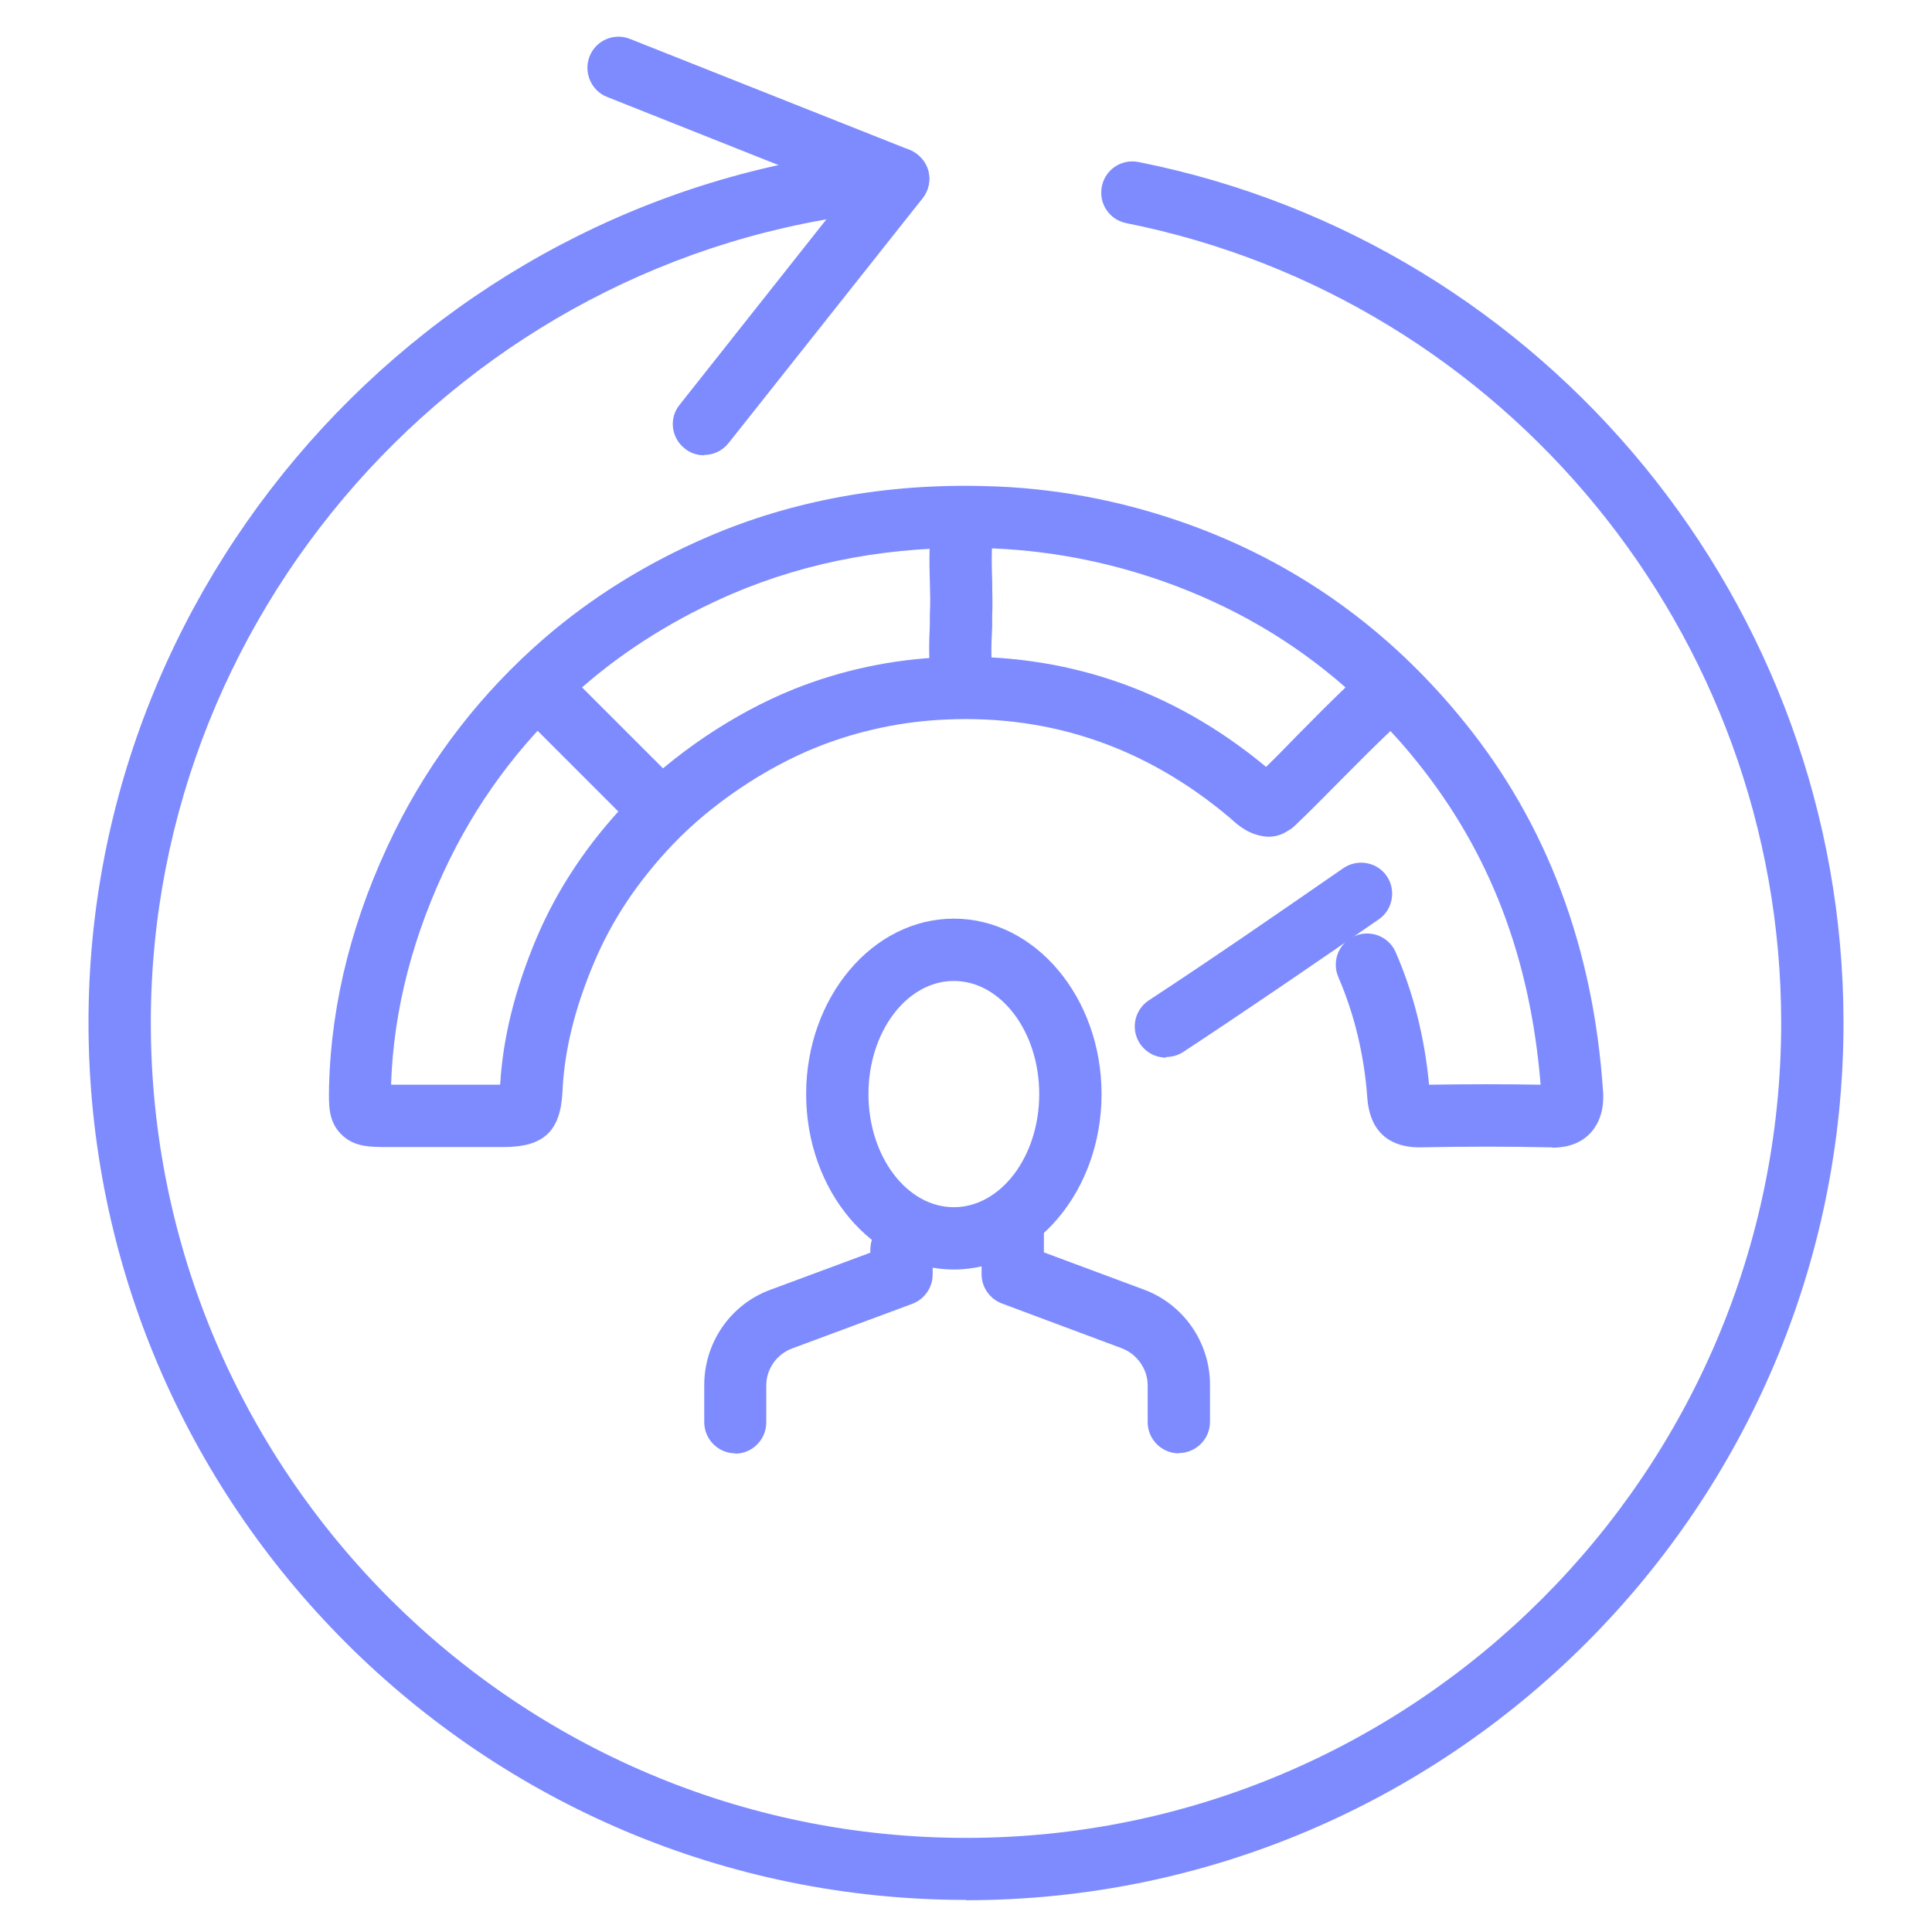 <?xml version="1.0" encoding="UTF-8"?><svg id="Layer_1" xmlns="http://www.w3.org/2000/svg" viewBox="0 0 62 62"><defs><style>.cls-1{fill:#7e8bff;}</style></defs><path class="cls-1" d="M37.42,33.94c-.33,0-.64-.16-.84-.45-.3-.46-.18-1.08.29-1.39,2.06-1.35,4.04-2.72,6.24-4.24.45-.31,1.08-.2,1.39.25.31.45.2,1.08-.25,1.39-2.2,1.52-4.2,2.89-6.28,4.26-.17.11-.36.16-.55.16Z"/><path class="cls-1" d="M30.9,22.89c-.47,0-.89-.34-.98-.82-.13-.71-.11-1.39-.08-2.04v-.34c.02-.33.01-.67,0-1-.02-.66-.03-1.34.07-2.05.08-.55.59-.92,1.14-.84.55.08.92.59.84,1.14-.08.54-.07,1.11-.05,1.71,0,.37.02.74,0,1.11v.36c-.03.57-.05,1.11.04,1.6.1.54-.26,1.06-.8,1.16-.06.01-.12.02-.18.02Z"/><path class="cls-1" d="M49.82,36.82s-.07,0-.1,0c-1.27-.03-2.64-.03-4.17,0-.57,0-1.56-.18-1.67-1.57-.1-1.4-.42-2.71-.93-3.89-.22-.51.01-1.1.52-1.32.51-.22,1.1.01,1.32.52.57,1.31.93,2.74,1.07,4.25,1.31-.02,2.48-.02,3.58,0-.33-4.07-1.63-7.47-3.98-10.38-.27-.34-.55-.66-.84-.97-.53.5-1.05,1.03-1.56,1.54-.5.5-.99,1.01-1.51,1.5-.06.06-.13.11-.2.15l-.12.07c-.18.1-.38.14-.58.13-.56-.05-.91-.36-1.12-.55l-.08-.07c-2.65-2.23-5.69-3.29-9.08-3.14-1.43.06-2.83.36-4.14.88-1.68.67-3.41,1.84-4.64,3.13-1.12,1.18-1.95,2.42-2.53,3.8-.62,1.47-.95,2.82-1.01,4.13-.06,1.27-.6,1.78-1.89,1.78h-3.7c-.6,0-1.11,0-1.52-.42-.41-.42-.39-.93-.38-1.53.07-2.75.78-5.49,2.1-8.17,1.17-2.37,2.79-4.46,4.81-6.21,1.53-1.32,3.3-2.42,5.26-3.26,2.7-1.16,5.7-1.71,8.9-1.62,2.16.05,4.31.45,6.38,1.18,3.55,1.25,6.57,3.4,8.99,6.4,2.64,3.26,4.13,7.23,4.44,11.8.02.22.06.89-.41,1.39-.4.42-.94.46-1.22.46ZM12.56,34.81h3.49c.09-1.51.47-3.04,1.16-4.69.68-1.6,1.64-3.04,2.93-4.4,1.42-1.49,3.42-2.84,5.35-3.61,1.53-.61,3.14-.95,4.8-1.02,3.84-.16,7.33,1.02,10.34,3.52.34-.33.67-.67,1-1.01.5-.51,1.02-1.03,1.55-1.54-1.71-1.5-3.64-2.62-5.84-3.4-1.87-.66-3.81-1.02-5.76-1.07-2.92-.08-5.63.42-8.07,1.46-1.77.76-3.37,1.75-4.74,2.93-1.82,1.57-3.28,3.45-4.33,5.58-1.18,2.4-1.81,4.83-1.89,7.24Z"/><path class="cls-1" d="M21.07,26.85c-.26,0-.51-.1-.71-.29l-3.7-3.7c-.39-.39-.39-1.02,0-1.41.39-.39,1.02-.39,1.41,0l3.7,3.7c.39.39.39,1.02,0,1.41-.2.2-.45.29-.71.29Z"/><path class="cls-1" d="M37.83,46.64c-.55,0-1-.45-1-1v-1.19c0-.52-.35-1.01-.85-1.19l-3.83-1.43c-.39-.15-.65-.52-.65-.94v-1.77c0-.55.45-1,1-1s1,.45,1,1v1.07l3.17,1.18c1.29.46,2.16,1.69,2.16,3.07v1.19c0,.55-.45,1-1,1Z"/><path class="cls-1" d="M23.6,46.64c-.55,0-1-.45-1-1v-1.19c0-1.38.86-2.61,2.15-3.07l3.18-1.18v-.1c0-.55.45-1,1-1s1,.45,1,1v.8c0,.42-.26.79-.65.94l-3.85,1.43c-.5.18-.84.66-.84,1.19v1.19c0,.55-.45,1-1,1Z"/><path class="cls-1" d="M30.61,40.74c-2.61,0-4.74-2.53-4.74-5.63s2.13-5.63,4.74-5.63,4.74,2.53,4.74,5.63-2.13,5.63-4.74,5.63ZM30.61,31.48c-1.51,0-2.74,1.63-2.74,3.63s1.23,3.63,2.74,3.63,2.74-1.63,2.74-3.63-1.23-3.63-2.74-3.63Z"/><path class="cls-1" d="M22.59,14.61c-.22,0-.44-.07-.62-.22-.43-.34-.51-.97-.16-1.4l5.39-6.81-7.72-3.07c-.51-.2-.76-.79-.56-1.3.2-.51.78-.77,1.3-.56l8.97,3.56c.29.12.52.37.6.67.08.31.01.63-.18.88l-6.23,7.86c-.2.25-.49.38-.78.38Z"/><path class="cls-1" d="M31,60.97c-15.53,0-28.16-12.63-28.16-28.16C2.84,18.22,14.22,5.89,28.74,4.74c.55-.04,1.03.37,1.08.92.04.55-.37,1.03-.92,1.08-13.49,1.07-24.06,12.52-24.06,26.08,0,14.43,11.74,26.16,26.16,26.16s26.16-11.74,26.16-26.16c0-12.44-8.84-23.23-21.02-25.66-.54-.11-.89-.63-.78-1.18.11-.54.63-.89,1.18-.78,13.11,2.61,22.62,14.23,22.62,27.62,0,15.53-12.63,28.16-28.16,28.16Z"/></svg>